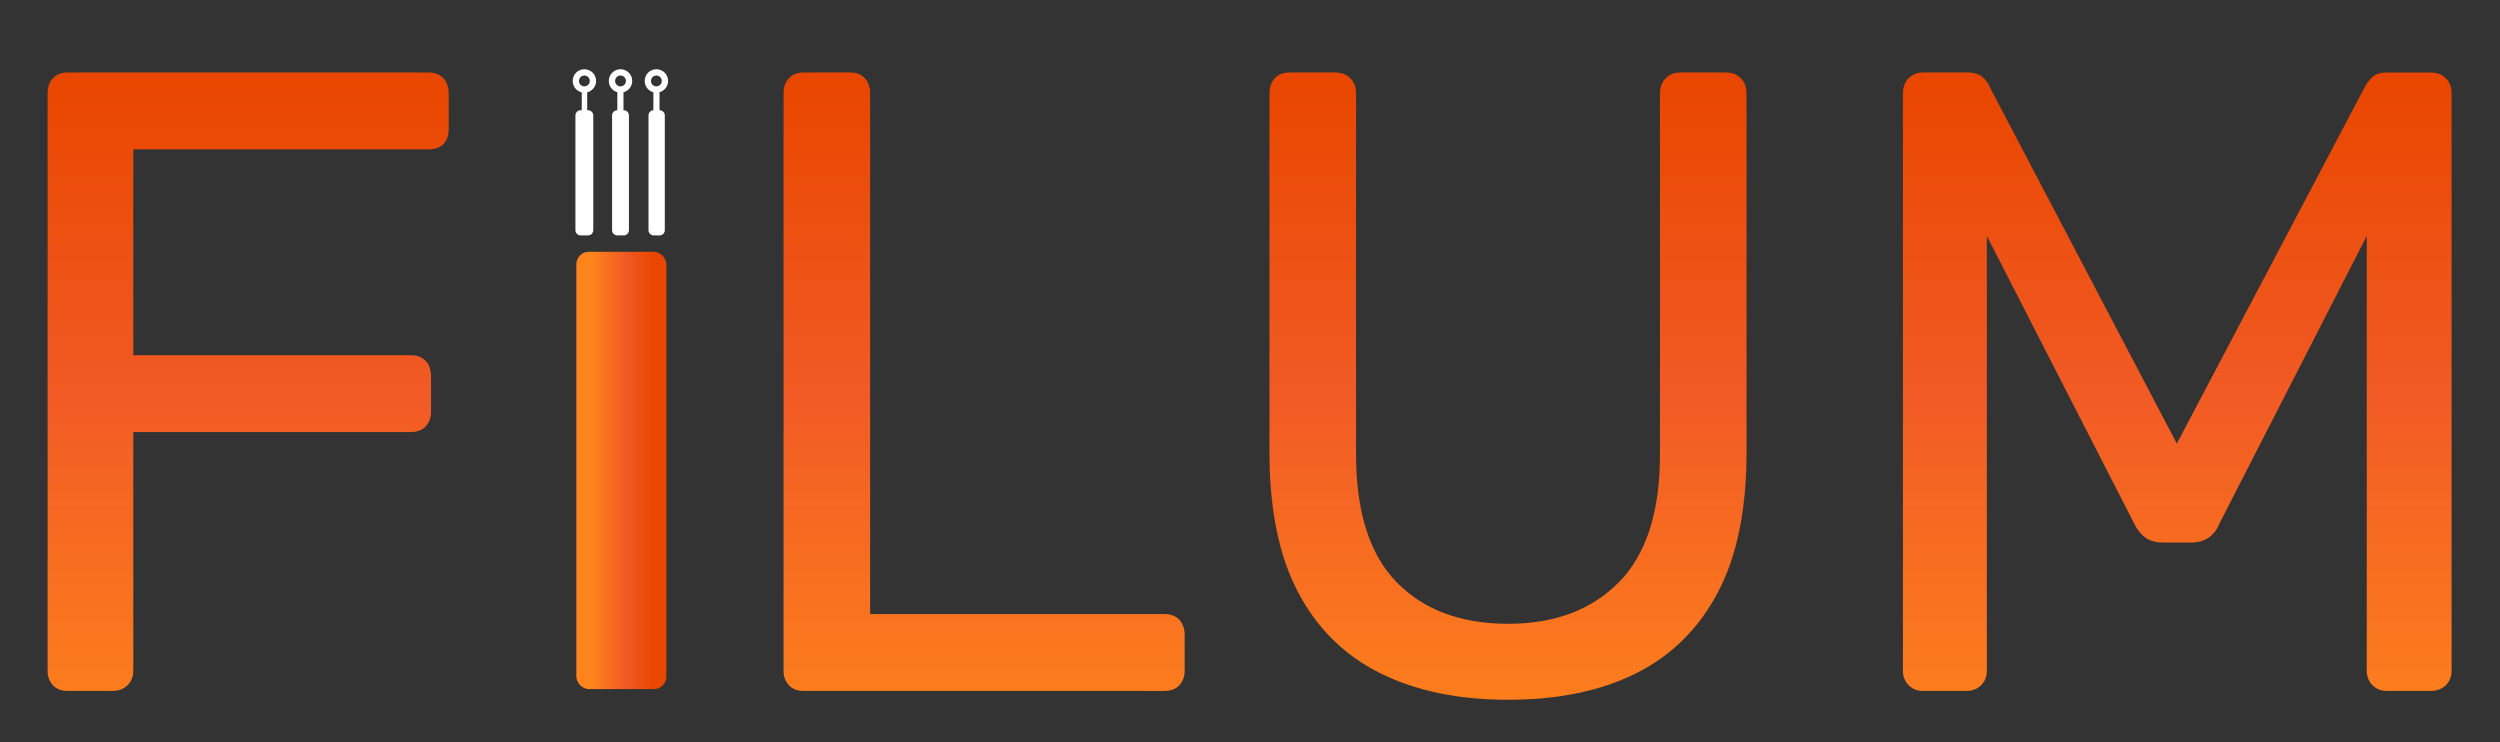 <?xml version="1.0" encoding="UTF-8"?>
<svg xmlns="http://www.w3.org/2000/svg" xmlns:xlink="http://www.w3.org/1999/xlink" id="Layer_1" data-name="Layer 1" viewBox="0 0 3577 1062">
  <rect x="0" y="0" width="3577" height="1062" fill="#333333" stroke="none"/>
  <defs>
    <style>.cls-1{fill:url(#linear-gradient);}.cls-10,.cls-2{fill:none;}.cls-3{fill:url(#gradient);}.cls-4{fill:#ed1c24;}.cls-10,.cls-4,.cls-5,.cls-6,.cls-7,.cls-8,.cls-9{stroke:#fff;}.cls-4,.cls-5,.cls-6,.cls-7,.cls-8,.cls-9{stroke-linejoin:round;}.cls-4,.cls-5,.cls-6{stroke-width:15px;}.cls-5{fill:url(#linear-gradient-5);}.cls-6,.cls-7{fill:#fff;}.cls-7,.cls-8{stroke-width:7px;}.cls-8{fill:url(#linear-gradient-6);}.cls-9{stroke-width:6px;fill:url(#linear-gradient-7);}.cls-10{stroke-miterlimit:10;stroke-width:9px;}</style>
    <linearGradient id="linear-gradient" x1="2084.96" y1="1322.32" x2="2084.96" y2="-85.89" gradientUnits="userSpaceOnUse">
      <stop offset="0.17" stop-color="#ff841c"></stop>
      <stop offset="0.54" stop-color="#f15a24"></stop>
      <stop offset="0.85" stop-color="#e94700"></stop>
    </linearGradient>
    <linearGradient id="gradient" x1="824.64" y1="673.09" x2="953.42" y2="673.09" xlink:href="#linear-gradient"></linearGradient>
    <linearGradient id="linear-gradient-5" x1="883.26" y1="247.25" x2="892.36" y2="247.25" gradientUnits="userSpaceOnUse">
      <stop offset="0"></stop>
      <stop offset="1"></stop>
    </linearGradient>
    <linearGradient id="linear-gradient-6" x1="28646.21" y1="186.65" x2="28651.08" y2="186.65" gradientTransform="matrix(0.37, 0, 0, -1, -9643.33, 373.3)" xlink:href="#linear-gradient-5"></linearGradient>
    <linearGradient id="linear-gradient-7" x1="28786.14" y1="186.65" x2="28791.01" y2="186.65" gradientTransform="matrix(0.37, 0, 0, -1, -9746.21, 373.3)" xlink:href="#linear-gradient-5"></linearGradient>
  </defs>
  <path class="cls-1" d="M97.18,988.59q-13.92,0-21.48-8.22c-5.07-5.47-7.58-12.42-7.58-20.86V134.06c0-9.27,2.51-16.64,7.58-22.13s12.2-8.22,21.48-8.22H612.93q13.91,0,21.48,8.22t7.6,22.13v50.56q0,13.92-7.6,21.5t-21.48,7.58H190.73V508.23H587.65q13.89,0,21.48,8.22t7.6,22.12v50.56q0,12.66-7.6,20.86t-21.48,8.22H190.73v341.3q0,12.66-8.22,20.86t-22.13,8.22Z"></path>
  <path class="cls-1" d="M1150.18,988.59q-13.92,0-21.48-8.22c-5.07-5.47-7.58-12.42-7.58-20.86V132.79c0-8.42,2.51-15.37,7.58-20.86s12.2-8.22,21.48-8.22h67q12.63,0,20.22,8.22t7.59,20.86V878.6h420.94q13.9,0,21.48,8.22T1695,909v50.56q0,12.66-7.6,20.86t-21.48,8.22Z"></path>
  <path class="cls-1" d="M2157.66,1001.23q-106.18,0-182.67-37.92T1857.43,847.65q-41.09-77.74-41.08-200.38V134.06q0-13.9,7.58-22.13t21.5-8.22h64.47q13.89,0,22.12,8.22t8.22,22.13V649.81q0,123.89,58.14,183.29t159.28,59.41q99.86,0,158.64-59.41t58.79-183.29V134.06q0-13.9,8.21-22.13t20.86-8.22h65.74q12.63,0,20.84,8.22t8.22,22.13V647.27q0,122.63-41.08,200.38T2341,963.31Q2265.1,1001.23,2157.66,1001.23Z"></path>
  <path class="cls-1" d="M2751.77,988.59q-12.66,0-20.86-8.22t-8.2-20.86V134.06q0-13.9,8.2-22.13t20.86-8.22H2815q15.17,0,22.75,7.6c5.06,5.06,8,9.26,8.86,12.64l268,510.68L3383.83,124c1.67-3.38,4.83-7.58,9.47-12.64s12-7.6,22.13-7.6h61.93q13.91,0,22.13,8.22t8.22,22.13V959.51q0,12.66-8.22,20.86t-22.13,8.22h-61.93q-12.66,0-20.86-8.22t-8.22-20.86V337.57l-211.1,412.1a41.9,41.9,0,0,1-15.17,19.59q-10.12,7-25.28,7h-39.19q-16.46,0-25.92-7t-15.8-19.59l-211.11-412.1V959.51q0,12.66-8.21,20.86t-20.86,8.22Z"></path>
  <path class="cls-2" d="M97.18,988.59q-13.92,0-21.48-8.22c-5.07-5.47-7.58-12.42-7.58-20.86V134.06c0-9.27,2.51-16.64,7.58-22.13s12.2-8.22,21.48-8.22H612.93q13.91,0,21.48,8.22t7.6,22.13v50.56q0,13.92-7.6,21.5t-21.48,7.58H190.73V508.23H587.65q13.89,0,21.48,8.22t7.6,22.12v50.56q0,12.66-7.6,20.86t-21.48,8.22H190.73v341.3q0,12.66-8.22,20.86t-22.13,8.22Z"></path>
  <path class="cls-2" d="M1150.18,988.59q-13.92,0-21.48-8.22c-5.07-5.47-7.58-12.42-7.58-20.86V132.79c0-8.42,2.51-15.37,7.58-20.86s12.2-8.22,21.48-8.22h67q12.63,0,20.22,8.22t7.59,20.86V878.6h420.94q13.9,0,21.48,8.22T1695,909v50.56q0,12.66-7.6,20.86t-21.48,8.22Z"></path>
  <path class="cls-2" d="M2157.66,1001.23q-106.18,0-182.67-37.92T1857.43,847.65q-41.09-77.74-41.08-200.38V134.06q0-13.9,7.58-22.13t21.5-8.22h64.47q13.89,0,22.12,8.22t8.22,22.13V649.81q0,123.89,58.14,183.29t159.28,59.41q99.86,0,158.64-59.41t58.79-183.29V134.06q0-13.9,8.21-22.13t20.86-8.22h65.74q12.63,0,20.84,8.22t8.22,22.13V647.27q0,122.63-41.08,200.38T2341,963.31Q2265.1,1001.23,2157.66,1001.23Z"></path>
  <path class="cls-2" d="M2751.77,988.59q-12.66,0-20.86-8.22t-8.2-20.86V134.06q0-13.9,8.2-22.13t20.86-8.22H2815q15.17,0,22.75,7.6c5.06,5.06,8,9.26,8.86,12.64l268,510.68L3383.83,124c1.67-3.38,4.83-7.58,9.47-12.64s12-7.6,22.13-7.6h61.93q13.91,0,22.13,8.22t8.22,22.13V959.51q0,12.66-8.22,20.86t-22.13,8.22h-61.93q-12.66,0-20.86-8.22t-8.22-20.86V337.57l-211.1,412.1a41.9,41.9,0,0,1-15.17,19.59q-10.12,7-25.28,7h-39.19q-16.46,0-25.92-7t-15.8-19.59l-211.11-412.1V959.51q0,12.66-8.21,20.86t-20.86,8.22Z"></path>
  <rect class="cls-3" x="824.64" y="360.3" width="128.78" height="625.59" rx="17.7"></rect>
  <rect class="cls-4" x="830.82" y="165.17" width="10.54" height="164.15"></rect>
  <rect class="cls-5" x="883.26" y="165.17" width="9.11" height="164.15"></rect>
  <rect class="cls-6" x="935.36" y="165.17" width="8.32" height="164.15"></rect>
  <rect class="cls-7" x="938.35" y="130.35" width="1.79" height="98.5" transform="translate(1878.49 359.2) rotate(180)"></rect>
  <rect class="cls-8" x="886.8" y="130.35" width="1.79" height="112.61" transform="translate(1775.38 373.3) rotate(180)"></rect>
  <rect class="cls-9" x="835.36" y="130.35" width="1.79" height="112.61" transform="translate(1672.51 373.3) rotate(180)"></rect>
  <circle class="cls-10" cx="836.14" cy="115.82" r="12.26"></circle>
  <circle class="cls-10" cx="887.82" cy="115.82" r="12.26"></circle>
  <circle class="cls-10" cx="939.16" cy="115.82" r="12.26"></circle>
</svg>
